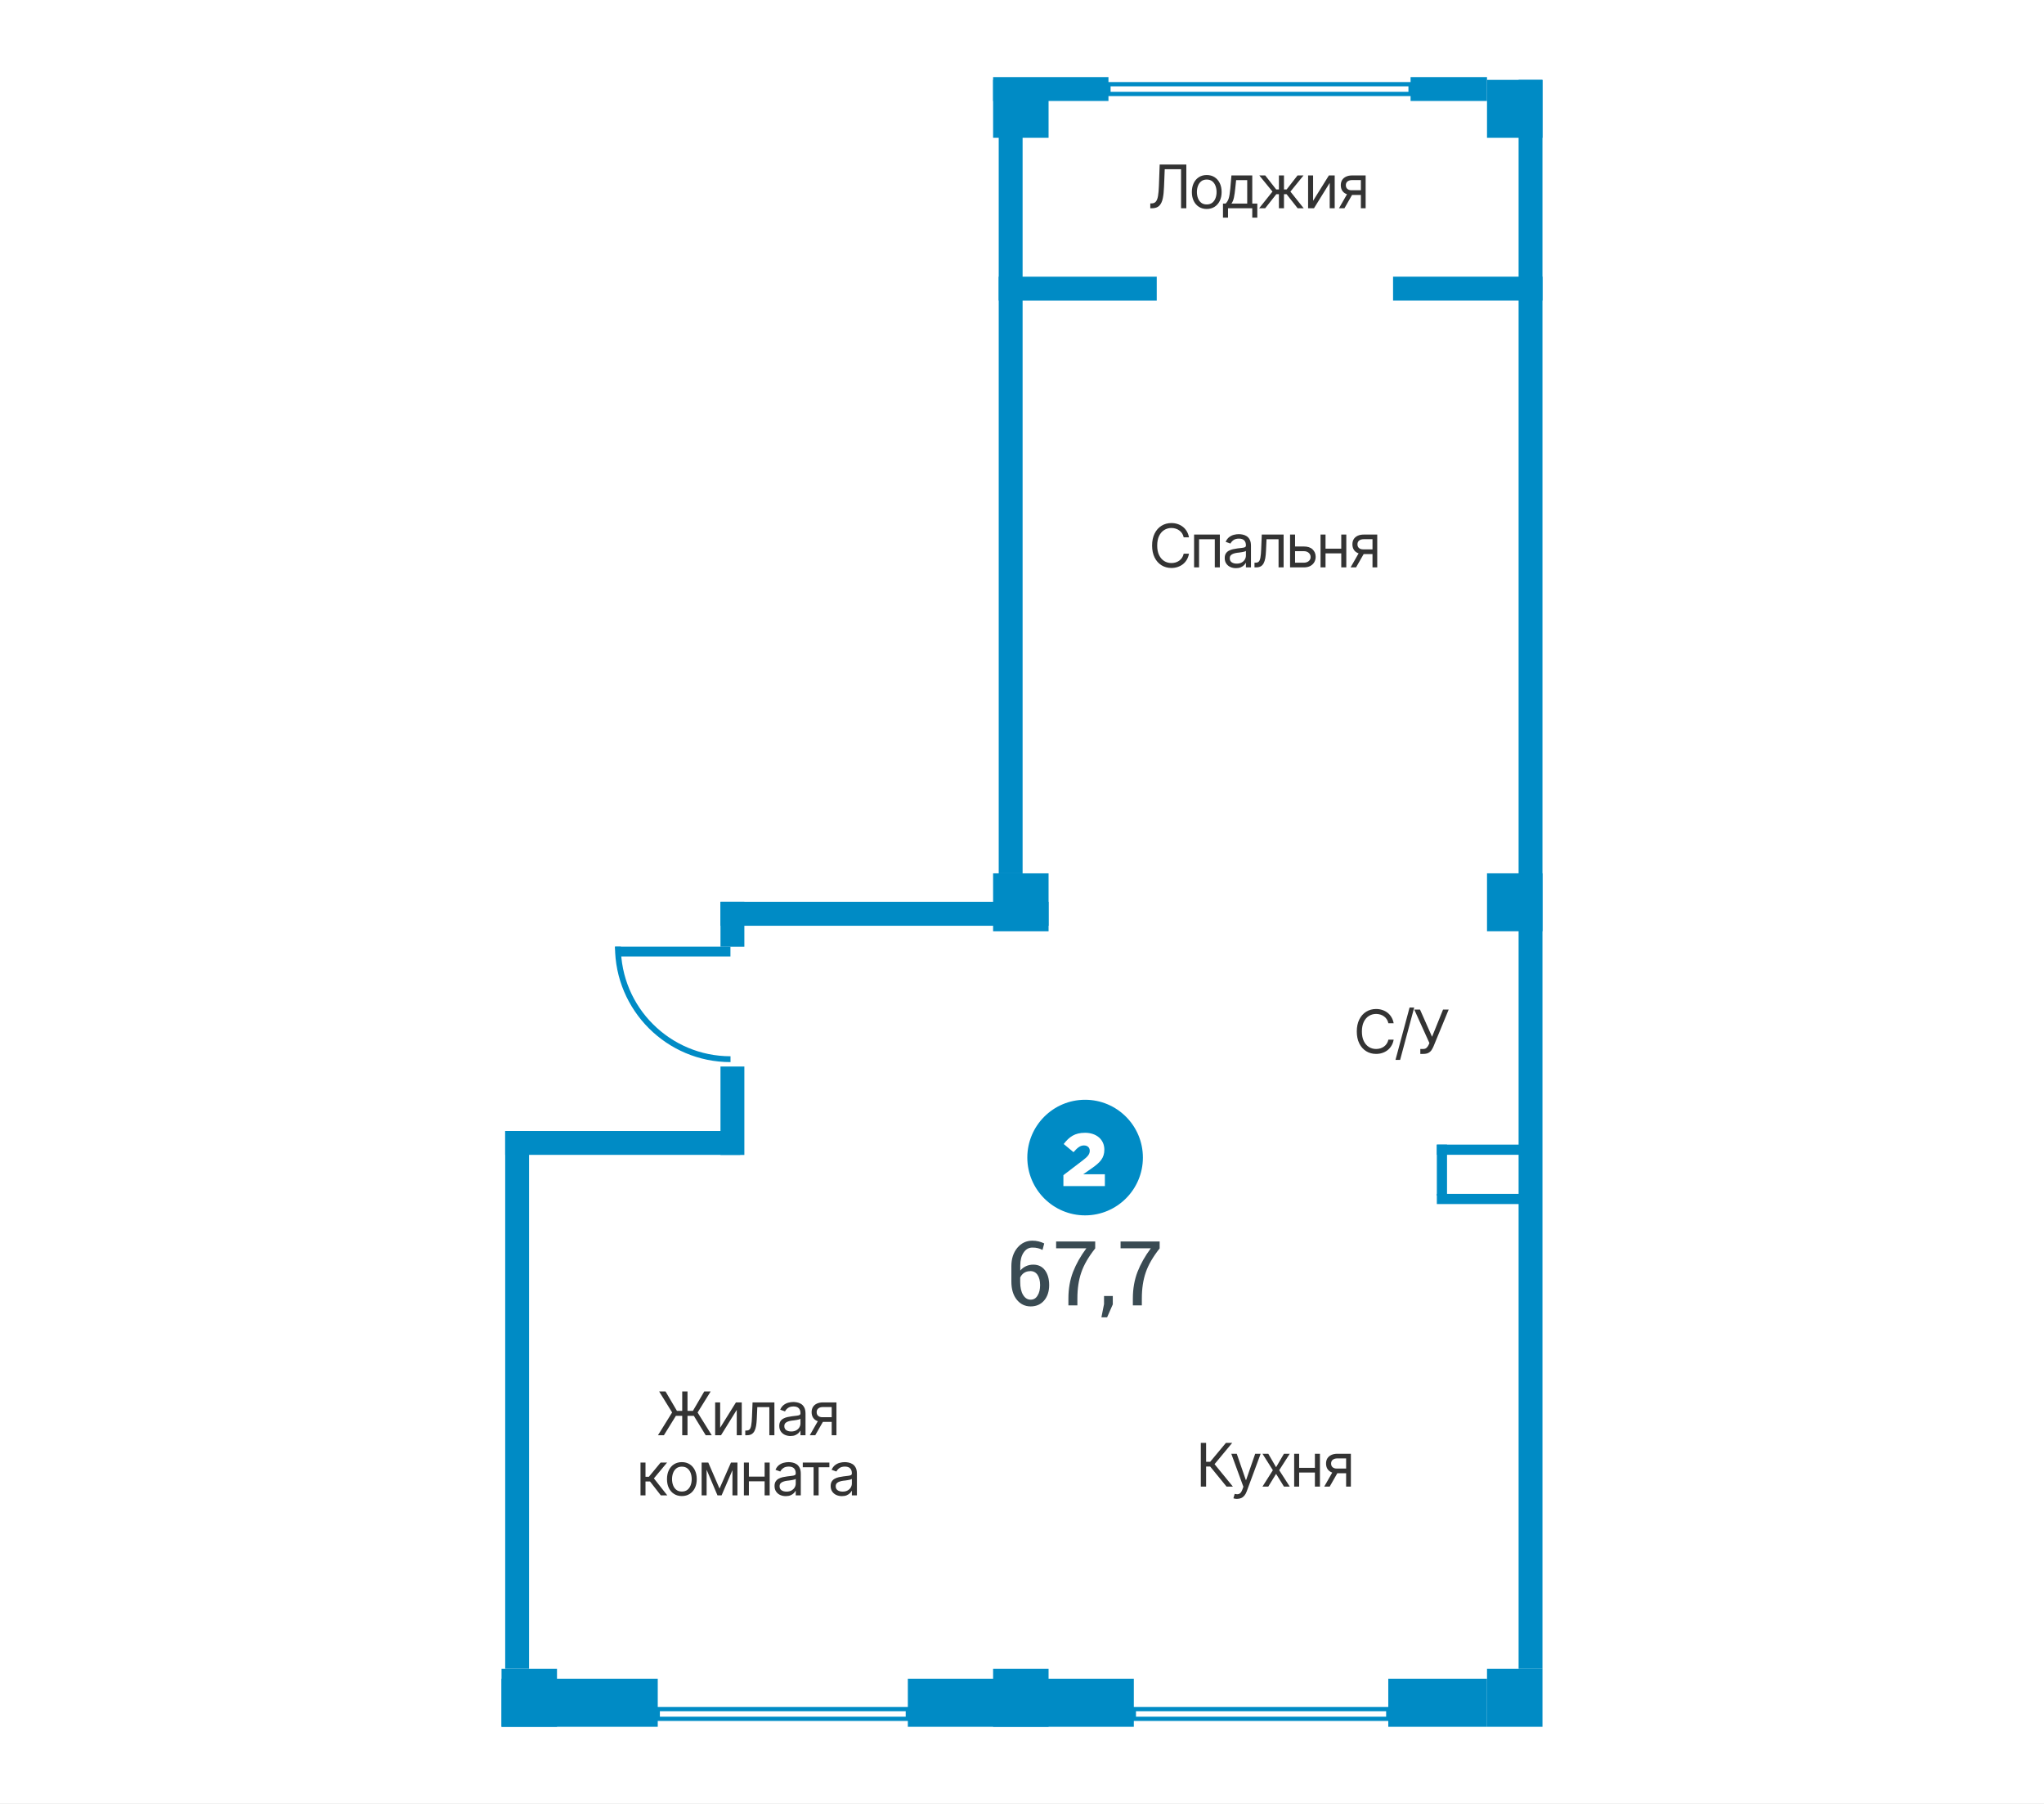 <?xml version="1.0" encoding="UTF-8"?> <svg xmlns="http://www.w3.org/2000/svg" width="1632" height="1440" viewBox="0 0 1632 1440" fill="none"><rect x="0" y="0" width="1632" height="1440" fill="#808080" stroke="none"/><g clip-path="url(#clip0_751_349)"><rect width="1632" height="1440" fill="white"></rect><g clip-path="url(#clip1_751_349)"><path d="M1231.57 1332.2H1187.28V1378.46H1231.57V1332.2Z" fill="#008BC5"></path><path d="M837.216 1332.2H792.928V1378.46H837.216V1332.2Z" fill="#008BC5"></path><path d="M837.216 697.166H792.928V743.426H837.216V697.166Z" fill="#008BC5"></path><path d="M444.722 1332.2H400.434V1378.46H444.722V1332.2Z" fill="#008BC5"></path><path d="M1231.57 697.166H1187.28V743.426H1231.57V697.166Z" fill="#008BC5"></path><path d="M1231.57 63.749H1187.28V110.009H1231.57V63.749Z" fill="#008BC5"></path><path d="M837.216 63.749H792.928V110.009H837.216V63.749Z" fill="#008BC5"></path><path d="M1231.56 63.749H1212.5V1332.2H1231.56V63.749Z" fill="#008BC5"></path><path d="M594.322 719.94H575.256V755.741H594.322V719.94Z" fill="#008BC5"></path><path d="M594.322 851.373H575.256V921.959H594.322V851.373Z" fill="#008BC5"></path><path d="M422.429 902.829H403.363V1332.14H422.429V902.829Z" fill="#008BC5"></path><path d="M1187.29 1340.09H1108.45V1378.46H1187.29V1340.09Z" fill="#008BC5"></path><path d="M905.289 1340.09H724.85V1378.46H905.289V1340.09Z" fill="#008BC5"></path><path d="M525.169 1340.09H400.434V1378.46H525.169V1340.09Z" fill="#008BC5"></path><path d="M837.219 719.94H575.256V739.006H837.219V719.94Z" fill="#008BC5"></path><path d="M885.03 61.537H792.928V80.603H885.03V61.537Z" fill="#008BC5"></path><path d="M1187.27 61.537H1126.25V80.603H1187.27V61.537Z" fill="#008BC5"></path><path d="M816.476 66.019H797.41V697.169H816.476V66.019Z" fill="#008BC5"></path><path d="M923.58 220.879H797.41V239.945H923.58V220.879Z" fill="#008BC5"></path><path d="M1231.56 220.879H1112.27V239.945H1231.56V220.879Z" fill="#008BC5"></path><path d="M1155.36 913.708H1147.23V954.47H1155.36V913.708Z" fill="#008BC5"></path><path d="M1219.91 953.036H1147.23V961.165H1219.91V953.036Z" fill="#008BC5"></path><path d="M1219.91 913.708H1147.23V921.836H1219.91V913.708Z" fill="#008BC5"></path><path d="M724.849 1364.3H525.164V1372.07H724.849V1364.3Z" stroke="#008BC5" stroke-width="3.407" stroke-miterlimit="22.93"></path><path d="M1108.45 1364.3H905.297V1372.07H1108.45V1364.3Z" stroke="#008BC5" stroke-width="3.407" stroke-miterlimit="22.93"></path><path d="M1126.25 67.216H885.031V74.986H1126.25V67.216Z" stroke="#008BC5" stroke-width="3.407" stroke-miterlimit="22.93"></path><path fill-rule="evenodd" clip-rule="evenodd" d="M583.205 755.679H491.043L492.179 763.508H583.205V755.679Z" fill="#008BC5"></path><path d="M583.205 847.841C557.744 847.841 534.733 837.501 518.058 820.826C501.383 804.151 491.043 781.08 491.043 755.679H495.705C495.705 779.825 505.507 801.76 521.345 817.539C537.184 833.377 559.059 843.179 583.265 843.179V847.841H583.205Z" fill="#008BC5"></path><path d="M591.035 902.829H403.363V921.895H591.035V902.829Z" fill="#008BC5"></path><path fill-rule="evenodd" clip-rule="evenodd" d="M866.387 877.906C891.848 877.906 912.528 898.586 912.528 924.047C912.528 949.508 891.848 970.188 866.387 970.188C840.926 970.188 820.246 949.508 820.246 924.047C820.246 898.586 840.926 877.906 866.387 877.906Z" fill="#008BC5"></path><path d="M849.055 946.819H882.166V937.376H864.893L872.065 932.356C878.341 927.933 881.748 924.406 881.748 917.712C881.748 909.704 875.472 904.265 866.328 904.265C858.199 904.265 853.776 907.432 849.294 913.23L857.123 919.745C860.411 915.979 862.622 914.365 865.431 914.365C868.24 914.365 870.093 915.979 870.093 918.609C870.093 921.239 868.659 923.151 864.714 926.14L849.055 938.093V946.819Z" fill="white"></path><path d="M925.908 996.547C920.529 1003.36 916.823 1009.76 914.791 1015.79C912.699 1021.83 911.683 1028.76 911.683 1036.47V1042.03H904.511V1036.47C904.511 1028.76 905.766 1021.71 908.217 1015.31C910.727 1008.92 914.253 1002.64 918.855 996.487H894.709V991.048H925.908V996.487V996.547ZM888.493 1041.25L883.951 1051.59H879.409L881.5 1041.01V1034.56H888.493V1041.31V1041.25ZM874.448 996.547C869.069 1003.36 865.363 1009.76 863.331 1015.79C861.239 1021.83 860.223 1028.76 860.223 1036.47V1042.03H853.051V1036.47C853.051 1028.76 854.306 1021.71 856.757 1015.31C859.267 1008.92 862.793 1002.64 867.395 996.487H843.249V991.048H874.448V996.487V996.547ZM822.569 1014.72C820.657 1014.72 819.043 1015.19 817.668 1016.09C816.294 1016.99 815.278 1018.24 814.56 1019.8V1023.38C814.56 1027.75 815.337 1031.21 816.891 1033.72C818.445 1036.23 820.418 1037.49 822.868 1037.49C825.319 1037.49 827.112 1036.41 828.427 1034.2C829.801 1032.05 830.459 1029.24 830.459 1025.83C830.459 1022.43 829.741 1019.68 828.367 1017.64C826.992 1015.67 825.08 1014.66 822.569 1014.66V1014.72ZM824.183 990.391C825.976 990.391 827.65 990.57 829.323 990.988C830.937 991.407 832.431 991.945 833.746 992.602L832.371 997.802C831.176 997.144 829.921 996.666 828.666 996.367C827.411 996.009 825.916 995.889 824.243 995.889C821.434 995.889 819.103 997.204 817.31 999.834C815.517 1002.46 814.62 1005.93 814.62 1010.23V1014.24C815.875 1012.74 817.37 1011.61 819.163 1010.77C820.956 1009.93 822.868 1009.52 825.02 1009.52C828.965 1009.52 832.072 1011.01 834.344 1014C836.555 1016.99 837.691 1020.93 837.691 1025.89C837.691 1030.85 836.316 1035.1 833.626 1038.2C830.937 1041.31 827.351 1042.87 822.928 1042.87C818.445 1042.87 814.74 1041.07 811.871 1037.55C809.002 1034.02 807.508 1029.18 807.508 1023.02V1010.77C807.508 1004.79 809.122 999.894 812.289 996.069C815.457 992.303 819.461 990.391 824.243 990.391H824.183Z" fill="#3A4B53"></path><path d="M918.432 166.253V162.362H919.463C920.916 162.362 922.041 161.901 922.838 160.979C923.65 160.042 924.236 158.534 924.596 156.456C924.955 154.378 925.197 151.628 925.322 148.206L925.932 131.331H947.213V166.253H942.994V135.081H929.963L929.4 149.003C929.275 152.659 928.947 155.776 928.416 158.354C927.885 160.917 926.947 162.878 925.604 164.237C924.26 165.581 922.307 166.253 919.744 166.253H918.432ZM963.479 166.815C961.119 166.815 959.049 166.253 957.268 165.128C955.486 164.003 954.096 162.425 953.096 160.394C952.111 158.362 951.619 156.003 951.619 153.315C951.619 150.581 952.111 148.198 953.096 146.167C954.096 144.12 955.486 142.534 957.268 141.409C959.049 140.284 961.119 139.722 963.479 139.722C965.854 139.722 967.932 140.284 969.713 141.409C971.494 142.534 972.885 144.12 973.885 146.167C974.885 148.198 975.385 150.581 975.385 153.315C975.385 156.003 974.885 158.362 973.885 160.394C972.885 162.425 971.494 164.003 969.713 165.128C967.932 166.253 965.854 166.815 963.479 166.815ZM963.479 163.206C965.291 163.206 966.775 162.745 967.932 161.823C969.088 160.901 969.947 159.69 970.51 158.19C971.072 156.675 971.354 155.05 971.354 153.315C971.354 151.55 971.072 149.909 970.51 148.394C969.947 146.878 969.088 145.659 967.932 144.737C966.775 143.8 965.291 143.331 963.479 143.331C961.697 143.331 960.229 143.8 959.072 144.737C957.916 145.659 957.057 146.878 956.494 148.394C955.932 149.909 955.65 151.55 955.65 153.315C955.65 155.05 955.932 156.675 956.494 158.19C957.057 159.69 957.916 160.901 959.072 161.823C960.229 162.745 961.697 163.206 963.479 163.206ZM976.463 173.753V162.503H978.619C979.15 161.94 979.611 161.339 980.002 160.698C980.408 160.058 980.752 159.292 981.033 158.401C981.314 157.495 981.557 156.401 981.76 155.12C981.979 153.839 982.166 152.284 982.322 150.456L983.213 140.05H999.854V162.503H1003.88V173.753H999.854V166.253H980.494V173.753H976.463ZM983.213 162.503H995.822V143.8H986.963L986.26 150.456C985.994 153.19 985.65 155.581 985.229 157.628C984.807 159.675 984.135 161.3 983.213 162.503ZM1005.34 166.253L1015.98 152.94L1005.48 140.05H1010.21L1018.98 151.253H1021.13V140.05H1025.17V151.253H1027.28L1035.99 140.05H1040.78L1030.32 152.94L1040.92 166.253H1036.09L1027.23 155.003H1025.17V166.253H1021.13V155.003H1019.07L1010.17 166.253H1005.34ZM1048.42 160.3L1061.03 140.05H1065.67V166.253H1061.68V146.003L1049.12 166.253H1044.43V140.05H1048.42V160.3ZM1086.57 166.253V143.753H1079.59C1078.03 143.753 1076.79 144.12 1075.88 144.854C1074.99 145.573 1074.56 146.565 1074.57 147.831C1074.56 149.081 1074.96 150.065 1075.77 150.784C1076.58 151.503 1077.7 151.862 1079.12 151.862H1087.56V155.612H1079.12C1077.34 155.612 1075.81 155.3 1074.53 154.675C1073.24 154.05 1072.26 153.159 1071.57 152.003C1070.88 150.831 1070.54 149.44 1070.54 147.831C1070.54 146.222 1070.9 144.839 1071.62 143.683C1072.35 142.526 1073.39 141.636 1074.74 141.011C1076.1 140.37 1077.71 140.05 1079.59 140.05H1090.37V166.253H1086.57ZM1069.09 166.253L1076.54 153.222H1080.9L1073.45 166.253H1069.09Z" fill="#333333"></path><path d="M935.299 453.396C932.33 453.396 929.682 452.67 927.354 451.217C925.025 449.764 923.197 447.701 921.869 445.029C920.541 442.342 919.877 439.162 919.877 435.49C919.877 431.803 920.541 428.615 921.869 425.928C923.197 423.24 925.025 421.17 927.354 419.717C929.682 418.264 932.33 417.537 935.299 417.537C937.049 417.537 938.697 417.795 940.244 418.311C941.807 418.826 943.213 419.576 944.463 420.561C945.713 421.529 946.752 422.725 947.58 424.146C948.424 425.553 949.002 427.146 949.314 428.928H945.096C944.846 427.709 944.408 426.639 943.783 425.717C943.174 424.795 942.424 424.021 941.533 423.396C940.658 422.756 939.689 422.279 938.627 421.967C937.564 421.639 936.455 421.475 935.299 421.475C933.189 421.475 931.275 422.014 929.557 423.092C927.838 424.154 926.471 425.732 925.455 427.826C924.455 429.904 923.955 432.459 923.955 435.49C923.955 438.506 924.455 441.053 925.455 443.131C926.471 445.209 927.838 446.787 929.557 447.865C931.275 448.928 933.189 449.459 935.299 449.459C936.455 449.459 937.564 449.303 938.627 448.99C939.689 448.662 940.658 448.186 941.533 447.561C942.424 446.92 943.174 446.139 943.783 445.217C944.408 444.295 944.846 443.225 945.096 442.006H949.314C949.002 443.803 948.424 445.404 947.58 446.811C946.752 448.217 945.713 449.412 944.463 450.396C943.213 451.365 941.807 452.107 940.244 452.623C938.697 453.139 937.049 453.396 935.299 453.396ZM953.393 452.928V426.725H973.971V452.928H969.939V430.475H957.377V452.928H953.393ZM986.814 453.537C985.158 453.537 983.65 453.225 982.291 452.6C980.932 451.959 979.854 451.037 979.057 449.834C978.26 448.631 977.861 447.178 977.861 445.475C977.861 443.975 978.158 442.764 978.752 441.842C979.346 440.904 980.135 440.17 981.119 439.639C982.119 439.092 983.213 438.686 984.4 438.42C985.604 438.154 986.814 437.943 988.033 437.787C989.627 437.584 990.916 437.428 991.9 437.318C992.9 437.209 993.627 437.021 994.08 436.756C994.549 436.49 994.783 436.037 994.783 435.396V435.256C994.783 433.584 994.322 432.287 993.4 431.365C992.494 430.428 991.111 429.959 989.252 429.959C987.346 429.959 985.846 430.381 984.752 431.225C983.658 432.053 982.893 432.943 982.455 433.896L978.611 432.537C979.299 430.943 980.213 429.701 981.354 428.811C982.51 427.92 983.76 427.295 985.104 426.936C986.463 426.576 987.799 426.396 989.111 426.396C989.955 426.396 990.924 426.498 992.018 426.701C993.111 426.889 994.174 427.295 995.205 427.92C996.252 428.529 997.111 429.459 997.783 430.709C998.471 431.943 998.814 433.6 998.814 435.678V452.928H994.783V449.365H994.596C994.33 449.928 993.877 450.537 993.236 451.193C992.596 451.834 991.744 452.389 990.682 452.857C989.635 453.311 988.346 453.537 986.814 453.537ZM987.424 449.928C989.018 449.928 990.361 449.615 991.455 448.99C992.549 448.365 993.377 447.561 993.939 446.576C994.502 445.576 994.783 444.537 994.783 443.459V439.756C994.611 439.959 994.236 440.146 993.658 440.318C993.096 440.475 992.439 440.615 991.689 440.74C990.955 440.865 990.236 440.975 989.533 441.068C988.83 441.146 988.268 441.209 987.846 441.256C986.799 441.396 985.822 441.623 984.916 441.936C984.01 442.232 983.275 442.678 982.713 443.271C982.166 443.865 981.893 444.678 981.893 445.709C981.893 447.1 982.408 448.154 983.439 448.873C984.486 449.576 985.814 449.928 987.424 449.928ZM1001.63 452.928V449.178H1002.56C1003.63 449.178 1004.46 448.889 1005.05 448.311C1005.64 447.717 1006.08 446.639 1006.36 445.076C1006.66 443.514 1006.86 441.271 1006.97 438.35L1007.44 426.725H1024.88V452.928H1020.85V430.475H1011.24L1010.81 439.85C1010.72 441.99 1010.53 443.881 1010.25 445.521C1009.97 447.146 1009.53 448.514 1008.94 449.623C1008.36 450.717 1007.59 451.545 1006.62 452.107C1005.65 452.654 1004.44 452.928 1002.99 452.928H1001.63ZM1033.5 436.24H1041C1044.06 436.225 1046.41 436.998 1048.03 438.561C1049.66 440.123 1050.47 442.1 1050.47 444.49C1050.47 446.053 1050.1 447.475 1049.37 448.756C1048.65 450.021 1047.59 451.037 1046.18 451.803C1044.78 452.553 1043.05 452.928 1041 452.928H1030.03V426.725H1034.02V449.178H1041C1042.58 449.178 1043.88 448.764 1044.89 447.936C1045.92 447.092 1046.44 446.006 1046.44 444.678C1046.44 443.287 1045.92 442.154 1044.89 441.279C1043.88 440.404 1042.58 439.975 1041 439.99H1033.5V436.24ZM1071.85 437.975V441.725H1057.41V437.975H1071.85ZM1058.35 426.725V452.928H1054.36V426.725H1058.35ZM1074.94 426.725V452.928H1070.91V426.725H1074.94ZM1095.85 452.928V430.428H1088.86C1087.3 430.428 1086.06 430.795 1085.16 431.529C1084.27 432.248 1083.83 433.24 1083.85 434.506C1083.83 435.756 1084.23 436.74 1085.04 437.459C1085.85 438.178 1086.97 438.537 1088.39 438.537H1096.83V442.287H1088.39C1086.61 442.287 1085.08 441.975 1083.8 441.35C1082.52 440.725 1081.53 439.834 1080.85 438.678C1080.16 437.506 1079.81 436.115 1079.81 434.506C1079.81 432.896 1080.17 431.514 1080.89 430.357C1081.63 429.201 1082.67 428.311 1084.01 427.686C1085.37 427.045 1086.99 426.725 1088.86 426.725H1099.64V452.928H1095.85ZM1078.36 452.928L1085.81 439.896H1090.17L1082.72 452.928H1078.36Z" fill="#333333"></path><path d="M1098.73 841.31C1095.76 841.31 1093.12 840.583 1090.79 839.13C1088.46 837.677 1086.63 835.614 1085.3 832.942C1083.97 830.255 1083.31 827.075 1083.31 823.403C1083.31 819.716 1083.97 816.528 1085.3 813.841C1086.63 811.153 1088.46 809.083 1090.79 807.63C1093.12 806.177 1095.76 805.45 1098.73 805.45C1100.48 805.45 1102.13 805.708 1103.68 806.224C1105.24 806.739 1106.65 807.489 1107.9 808.474C1109.15 809.442 1110.19 810.638 1111.01 812.06C1111.86 813.466 1112.44 815.06 1112.75 816.841H1108.53C1108.28 815.622 1107.84 814.552 1107.22 813.63C1106.61 812.708 1105.86 811.935 1104.97 811.31C1104.09 810.669 1103.12 810.192 1102.06 809.88C1101 809.552 1099.89 809.388 1098.73 809.388C1096.62 809.388 1094.71 809.927 1092.99 811.005C1091.27 812.067 1089.9 813.646 1088.89 815.739C1087.89 817.817 1087.39 820.372 1087.39 823.403C1087.39 826.419 1087.89 828.966 1088.89 831.044C1089.9 833.122 1091.27 834.7 1092.99 835.778C1094.71 836.841 1096.62 837.372 1098.73 837.372C1099.89 837.372 1101 837.216 1102.06 836.903C1103.12 836.575 1104.09 836.099 1104.97 835.474C1105.86 834.833 1106.61 834.052 1107.22 833.13C1107.84 832.208 1108.28 831.138 1108.53 829.919H1112.75C1112.44 831.716 1111.86 833.317 1111.01 834.724C1110.19 836.13 1109.15 837.325 1107.9 838.31C1106.65 839.278 1105.24 840.021 1103.68 840.536C1102.13 841.052 1100.48 841.31 1098.73 841.31ZM1129.15 804.278L1117.9 846.091H1114.2L1125.45 804.278H1129.15ZM1134.03 841.31V837.372H1136.23C1137.5 837.372 1138.47 837.021 1139.14 836.317C1139.83 835.599 1140.36 834.81 1140.73 833.95L1141.29 832.638L1129.2 805.919H1133.79L1143.4 827.622L1152.17 805.919H1156.67L1144.62 835.169C1144.15 836.263 1143.62 837.278 1143.01 838.216C1142.4 839.138 1141.57 839.888 1140.52 840.466C1139.47 841.028 1138.06 841.31 1136.28 841.31H1134.03Z" fill="#333333"></path><path d="M979.311 1186.7L966.232 1170.67H962.998V1186.7H958.779V1151.78H962.998V1166.92H966.232L978.842 1151.78H983.857L969.748 1168.79L984.373 1186.7H979.311ZM987.748 1196.49C987.061 1196.51 986.451 1196.46 985.92 1196.35C985.389 1196.24 985.014 1196.13 984.795 1196.03L985.826 1192.51L986.225 1192.6C987.568 1192.92 988.693 1192.85 989.6 1192.39C990.521 1191.96 991.326 1190.79 992.014 1188.9L992.764 1186.84L983.107 1160.49H987.467L994.686 1181.4H994.967L1002.19 1160.49H1006.54L995.436 1190.49C994.936 1191.85 994.318 1192.98 993.584 1193.87C992.85 1194.76 991.998 1195.42 991.029 1195.84C990.061 1196.28 988.967 1196.49 987.748 1196.49ZM1012.64 1160.49L1018.87 1171.23L1025.15 1160.49H1029.79L1021.36 1173.62L1029.79 1186.7H1025.15L1018.87 1176.53L1012.64 1186.7H1008L1016.29 1173.62L1008 1160.49H1012.64ZM1050.79 1171.74V1175.49H1036.36V1171.74H1050.79ZM1037.29 1160.49V1186.7H1033.31V1160.49H1037.29ZM1053.89 1160.49V1186.7H1049.86V1160.49H1053.89ZM1074.79 1186.7V1164.2H1067.81C1066.25 1164.2 1065.01 1164.56 1064.11 1165.3C1063.22 1166.02 1062.78 1167.01 1062.79 1168.28C1062.78 1169.53 1063.18 1170.51 1063.99 1171.23C1064.8 1171.95 1065.92 1172.31 1067.34 1172.31H1075.78V1176.06H1067.34C1065.56 1176.06 1064.03 1175.74 1062.75 1175.12C1061.47 1174.49 1060.48 1173.6 1059.79 1172.45C1059.11 1171.28 1058.76 1169.88 1058.76 1168.28C1058.76 1166.67 1059.12 1165.28 1059.84 1164.13C1060.58 1162.97 1061.62 1162.08 1062.96 1161.46C1064.32 1160.81 1065.94 1160.49 1067.81 1160.49H1078.59V1186.7H1074.79ZM1057.31 1186.7L1064.76 1173.67H1069.12L1061.67 1186.7H1057.31Z" fill="#333333"></path><path d="M548.93 1110.78V1145.7H544.711V1110.78H548.93ZM525.352 1145.7L536.648 1127.51L526.289 1110.78H531.398L540.492 1126.24H553.242L562.289 1110.78H567.398L556.992 1127.56L568.289 1145.7H563.461L553.992 1130.23H539.648L530.086 1145.7H525.352ZM574.992 1139.74L587.602 1119.49H592.242V1145.7H588.258V1125.45L575.695 1145.7H571.008V1119.49H574.992V1139.74ZM595.055 1145.7V1141.95H595.992C597.055 1141.95 597.883 1141.66 598.477 1141.08C599.07 1140.49 599.508 1139.41 599.789 1137.85C600.086 1136.28 600.289 1134.04 600.398 1131.12L600.867 1119.49H618.305V1145.7H614.273V1123.24H604.664L604.242 1132.62C604.148 1134.76 603.961 1136.65 603.68 1138.29C603.398 1139.92 602.961 1141.28 602.367 1142.39C601.789 1143.49 601.016 1144.31 600.047 1144.88C599.078 1145.42 597.867 1145.7 596.414 1145.7H595.055ZM631.148 1146.31C629.492 1146.31 627.984 1145.99 626.625 1145.37C625.266 1144.73 624.188 1143.81 623.391 1142.6C622.594 1141.4 622.195 1139.95 622.195 1138.24C622.195 1136.74 622.492 1135.53 623.086 1134.61C623.68 1133.67 624.469 1132.94 625.453 1132.41C626.453 1131.86 627.547 1131.46 628.734 1131.19C629.938 1130.92 631.148 1130.71 632.367 1130.56C633.961 1130.35 635.25 1130.2 636.234 1130.09C637.234 1129.98 637.961 1129.79 638.414 1129.53C638.883 1129.26 639.117 1128.81 639.117 1128.17V1128.03C639.117 1126.35 638.656 1125.06 637.734 1124.13C636.828 1123.2 635.445 1122.73 633.586 1122.73C631.68 1122.73 630.18 1123.15 629.086 1123.99C627.992 1124.82 627.227 1125.71 626.789 1126.67L622.945 1125.31C623.633 1123.71 624.547 1122.47 625.688 1121.58C626.844 1120.69 628.094 1120.06 629.438 1119.71C630.797 1119.35 632.133 1119.17 633.445 1119.17C634.289 1119.17 635.258 1119.27 636.352 1119.47C637.445 1119.66 638.508 1120.06 639.539 1120.69C640.586 1121.3 641.445 1122.23 642.117 1123.48C642.805 1124.71 643.148 1126.37 643.148 1128.45V1145.7H639.117V1142.13H638.93C638.664 1142.7 638.211 1143.31 637.57 1143.96C636.93 1144.6 636.078 1145.16 635.016 1145.63C633.969 1146.08 632.68 1146.31 631.148 1146.31ZM631.758 1142.7C633.352 1142.7 634.695 1142.38 635.789 1141.76C636.883 1141.13 637.711 1140.33 638.273 1139.35C638.836 1138.35 639.117 1137.31 639.117 1136.23V1132.53C638.945 1132.73 638.57 1132.92 637.992 1133.09C637.43 1133.24 636.773 1133.38 636.023 1133.51C635.289 1133.63 634.57 1133.74 633.867 1133.84C633.164 1133.92 632.602 1133.98 632.18 1134.03C631.133 1134.17 630.156 1134.39 629.25 1134.71C628.344 1135 627.609 1135.45 627.047 1136.04C626.5 1136.63 626.227 1137.45 626.227 1138.48C626.227 1139.87 626.742 1140.92 627.773 1141.64C628.82 1142.35 630.148 1142.7 631.758 1142.7ZM664.055 1145.7V1123.2H657.07C655.508 1123.2 654.273 1123.56 653.367 1124.3C652.477 1125.02 652.039 1126.01 652.055 1127.28C652.039 1128.53 652.438 1129.51 653.25 1130.23C654.062 1130.95 655.18 1131.31 656.602 1131.31H665.039V1135.06H656.602C654.82 1135.06 653.289 1134.74 652.008 1134.12C650.727 1133.49 649.742 1132.6 649.055 1131.45C648.367 1130.28 648.023 1128.88 648.023 1127.28C648.023 1125.67 648.383 1124.28 649.102 1123.13C649.836 1121.97 650.875 1121.08 652.219 1120.46C653.578 1119.81 655.195 1119.49 657.07 1119.49H667.852V1145.7H664.055ZM646.57 1145.7L654.023 1132.67H658.383L650.93 1145.7H646.57ZM511.406 1193.7V1167.49H515.391V1178.88H518.062L527.484 1167.49H532.641L522.094 1180.15L532.781 1193.7H527.625L519 1182.63H515.391V1193.7H511.406ZM544.406 1194.26C542.047 1194.26 539.977 1193.7 538.195 1192.57C536.414 1191.45 535.023 1189.87 534.023 1187.84C533.039 1185.81 532.547 1183.45 532.547 1180.76C532.547 1178.03 533.039 1175.64 534.023 1173.61C535.023 1171.56 536.414 1169.98 538.195 1168.85C539.977 1167.73 542.047 1167.17 544.406 1167.17C546.781 1167.17 548.859 1167.73 550.641 1168.85C552.422 1169.98 553.812 1171.56 554.812 1173.61C555.812 1175.64 556.312 1178.03 556.312 1180.76C556.312 1183.45 555.812 1185.81 554.812 1187.84C553.812 1189.87 552.422 1191.45 550.641 1192.57C548.859 1193.7 546.781 1194.26 544.406 1194.26ZM544.406 1190.65C546.219 1190.65 547.703 1190.19 548.859 1189.27C550.016 1188.35 550.875 1187.13 551.438 1185.63C552 1184.12 552.281 1182.49 552.281 1180.76C552.281 1178.99 552 1177.35 551.438 1175.84C550.875 1174.32 550.016 1173.1 548.859 1172.18C547.703 1171.24 546.219 1170.78 544.406 1170.78C542.625 1170.78 541.156 1171.24 540 1172.18C538.844 1173.1 537.984 1174.32 537.422 1175.84C536.859 1177.35 536.578 1178.99 536.578 1180.76C536.578 1182.49 536.859 1184.12 537.422 1185.63C537.984 1187.13 538.844 1188.35 540 1189.27C541.156 1190.19 542.625 1190.65 544.406 1190.65ZM574.5 1188.26L583.641 1167.49H587.438L576.141 1193.7H572.859L561.75 1167.49H565.5L574.5 1188.26ZM564.188 1167.49V1193.7H560.203V1167.49H564.188ZM584.812 1193.7V1167.49H588.797V1193.7H584.812ZM611.438 1178.74V1182.49H597V1178.74H611.438ZM597.938 1167.49V1193.7H593.953V1167.49H597.938ZM614.531 1167.49V1193.7H610.5V1167.49H614.531ZM627.375 1194.31C625.719 1194.31 624.211 1193.99 622.852 1193.37C621.492 1192.73 620.414 1191.81 619.617 1190.6C618.82 1189.4 618.422 1187.95 618.422 1186.24C618.422 1184.74 618.719 1183.53 619.312 1182.61C619.906 1181.67 620.695 1180.94 621.68 1180.41C622.68 1179.86 623.773 1179.46 624.961 1179.19C626.164 1178.92 627.375 1178.71 628.594 1178.56C630.188 1178.35 631.477 1178.2 632.461 1178.09C633.461 1177.98 634.188 1177.79 634.641 1177.53C635.109 1177.26 635.344 1176.81 635.344 1176.17V1176.03C635.344 1174.35 634.883 1173.06 633.961 1172.13C633.055 1171.2 631.672 1170.73 629.812 1170.73C627.906 1170.73 626.406 1171.15 625.312 1171.99C624.219 1172.82 623.453 1173.71 623.016 1174.67L619.172 1173.31C619.859 1171.71 620.773 1170.47 621.914 1169.58C623.07 1168.69 624.32 1168.06 625.664 1167.71C627.023 1167.35 628.359 1167.17 629.672 1167.17C630.516 1167.17 631.484 1167.27 632.578 1167.47C633.672 1167.66 634.734 1168.06 635.766 1168.69C636.812 1169.3 637.672 1170.23 638.344 1171.48C639.031 1172.71 639.375 1174.37 639.375 1176.45V1193.7H635.344V1190.13H635.156C634.891 1190.7 634.438 1191.31 633.797 1191.96C633.156 1192.6 632.305 1193.16 631.242 1193.63C630.195 1194.08 628.906 1194.31 627.375 1194.31ZM627.984 1190.7C629.578 1190.7 630.922 1190.38 632.016 1189.76C633.109 1189.13 633.938 1188.33 634.5 1187.35C635.062 1186.35 635.344 1185.31 635.344 1184.23V1180.53C635.172 1180.73 634.797 1180.92 634.219 1181.09C633.656 1181.24 633 1181.38 632.25 1181.51C631.516 1181.63 630.797 1181.74 630.094 1181.84C629.391 1181.92 628.828 1181.98 628.406 1182.03C627.359 1182.17 626.383 1182.39 625.477 1182.71C624.57 1183 623.836 1183.45 623.273 1184.04C622.727 1184.63 622.453 1185.45 622.453 1186.48C622.453 1187.87 622.969 1188.92 624 1189.64C625.047 1190.35 626.375 1190.7 627.984 1190.7ZM640.969 1171.24V1167.49H662.203V1171.24H653.625V1193.7H649.594V1171.24H640.969ZM672.188 1194.31C670.531 1194.31 669.023 1193.99 667.664 1193.37C666.305 1192.73 665.227 1191.81 664.43 1190.6C663.633 1189.4 663.234 1187.95 663.234 1186.24C663.234 1184.74 663.531 1183.53 664.125 1182.61C664.719 1181.67 665.508 1180.94 666.492 1180.41C667.492 1179.86 668.586 1179.46 669.773 1179.19C670.977 1178.92 672.188 1178.71 673.406 1178.56C675 1178.35 676.289 1178.2 677.273 1178.09C678.273 1177.98 679 1177.79 679.453 1177.53C679.922 1177.26 680.156 1176.81 680.156 1176.17V1176.03C680.156 1174.35 679.695 1173.06 678.773 1172.13C677.867 1171.2 676.484 1170.73 674.625 1170.73C672.719 1170.73 671.219 1171.15 670.125 1171.99C669.031 1172.82 668.266 1173.71 667.828 1174.67L663.984 1173.31C664.672 1171.71 665.586 1170.47 666.727 1169.58C667.883 1168.69 669.133 1168.06 670.477 1167.71C671.836 1167.35 673.172 1167.17 674.484 1167.17C675.328 1167.17 676.297 1167.27 677.391 1167.47C678.484 1167.66 679.547 1168.06 680.578 1168.69C681.625 1169.3 682.484 1170.23 683.156 1171.48C683.844 1172.71 684.188 1174.37 684.188 1176.45V1193.7H680.156V1190.13H679.969C679.703 1190.7 679.25 1191.31 678.609 1191.96C677.969 1192.6 677.117 1193.16 676.055 1193.63C675.008 1194.08 673.719 1194.31 672.188 1194.31ZM672.797 1190.7C674.391 1190.7 675.734 1190.38 676.828 1189.76C677.922 1189.13 678.75 1188.33 679.312 1187.35C679.875 1186.35 680.156 1185.31 680.156 1184.23V1180.53C679.984 1180.73 679.609 1180.92 679.031 1181.09C678.469 1181.24 677.812 1181.38 677.062 1181.51C676.328 1181.63 675.609 1181.74 674.906 1181.84C674.203 1181.92 673.641 1181.98 673.219 1182.03C672.172 1182.17 671.195 1182.39 670.289 1182.71C669.383 1183 668.648 1183.45 668.086 1184.04C667.539 1184.63 667.266 1185.45 667.266 1186.48C667.266 1187.87 667.781 1188.92 668.812 1189.64C669.859 1190.35 671.188 1190.7 672.797 1190.7Z" fill="#333333"></path></g></g><defs><clipPath id="clip0_751_349"><rect width="1632" height="1440" fill="white"></rect></clipPath><clipPath id="clip1_751_349"><rect width="831.133" height="1316.93" fill="white" transform="translate(400.434 61.537)"></rect></clipPath></defs></svg> 